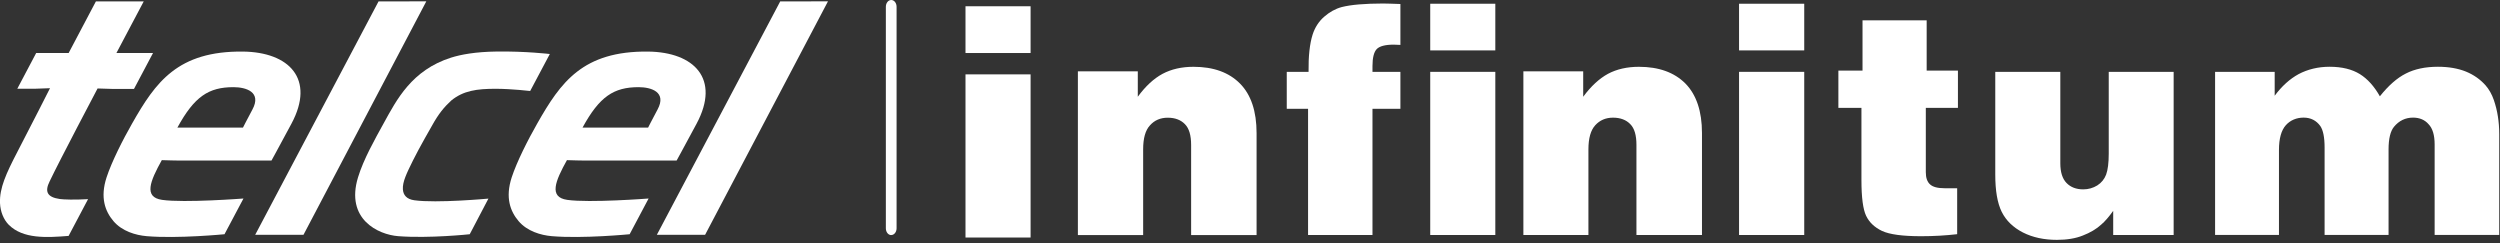 <svg width="555" height="54" viewBox="0 0 555 54" fill="none" xmlns="http://www.w3.org/2000/svg">
<rect x="0" y="0" width="555" height="54" fill="#333333" stroke="none"/>
<g clip-path="url(#clip0_1235_1258)">
<path fill-rule="evenodd" clip-rule="evenodd" d="M239.29 52.17V15.84H252.59V21.48C254.31 19.12 256.16 17.43 258.09 16.39C260.05 15.35 262.33 14.83 264.95 14.83C269.39 14.83 272.83 16.07 275.29 18.56C277.73 21.03 278.96 24.7 278.96 29.54V52.18H264.43V32.17C264.43 30.06 263.99 28.52 263.07 27.58C262.17 26.64 260.89 26.13 259.25 26.13C257.61 26.13 256.3 26.7 255.3 27.82C254.27 28.92 253.78 30.7 253.78 33.16V52.18H239.32L239.29 52.17Z" fill="white"/>
<path fill-rule="evenodd" clip-rule="evenodd" d="M310.89 0.89V9.97C310.28 9.93 309.77 9.91 309.4 9.91C307.53 9.91 306.25 10.25 305.63 10.9C305.01 11.56 304.69 12.8 304.69 14.69V15.95H310.89V24.16H304.69V52.17H290.39V24.16H285.66V15.95H290.5C290.46 12.48 290.75 9.73 291.4 7.68C291.92 6.08 292.77 4.76 293.96 3.72C295.16 2.67 296.45 1.95 297.86 1.57C299.95 1.04 302.97 0.79 307 0.78C307.8 0.78 309.08 0.83 310.88 0.89" fill="white"/>
<path fill-rule="evenodd" clip-rule="evenodd" d="M317.51 0.83H331.96V11.19H317.51V0.83ZM317.51 15.95H331.96V52.17H317.51V15.95Z" fill="white"/>
<path fill-rule="evenodd" clip-rule="evenodd" d="M338.19 52.17V15.84H351.47V21.48C353.21 19.12 355.06 17.43 356.97 16.39C358.92 15.35 361.22 14.83 363.83 14.83C368.26 14.83 371.7 16.07 374.17 18.55C376.59 21.02 377.84 24.69 377.84 29.53V52.17H363.29V32.16C363.29 30.05 362.86 28.51 361.93 27.57C361.04 26.63 359.74 26.12 358.1 26.12C356.46 26.12 355.16 26.69 354.14 27.81C353.14 28.91 352.63 30.69 352.63 33.15V52.17H338.19Z" fill="white"/>
<path fill-rule="evenodd" clip-rule="evenodd" d="M386.07 0.83H400.54V11.19H386.07V0.83ZM386.07 15.95H400.54V52.17H386.07V15.95Z" fill="white"/>
<path fill-rule="evenodd" clip-rule="evenodd" d="M413.48 15.67V4.51H427.72V15.67H434.66V23.94H427.53V38.22C427.53 39.48 427.84 40.37 428.48 40.94C429.1 41.51 430.17 41.79 431.71 41.79H434.49V51.99C431.98 52.28 429.3 52.44 426.46 52.44C422.37 52.44 419.49 52.05 417.81 51.27C416.14 50.47 414.95 49.34 414.27 47.89C413.59 46.47 413.24 43.82 413.24 40.01V23.94H408.12V15.67H413.48Z" fill="white"/>
<path fill-rule="evenodd" clip-rule="evenodd" d="M442.94 15.95H457.39V36.25C457.39 38.21 457.85 39.67 458.76 40.61C459.68 41.57 460.94 42.04 462.48 42.04C463.62 42.04 464.68 41.73 465.59 41.17C466.53 40.57 467.17 39.77 467.56 38.76C467.94 37.72 468.14 36.18 468.14 34.11V15.95H482.55V52.17H469.13V46.81C468.18 48.13 467.31 49.15 466.48 49.85C465.4 50.85 464.01 51.66 462.38 52.29C460.79 52.93 458.87 53.25 456.63 53.25C453.79 53.25 451.26 52.71 449.09 51.61C446.91 50.49 445.34 48.96 444.38 47.03C443.42 45.08 442.95 42.34 442.95 38.77V15.95H442.94Z" fill="white"/>
<path fill-rule="evenodd" clip-rule="evenodd" d="M504.98 15.95V21.25C506.57 19.12 508.32 17.53 510.3 16.45C512.29 15.4 514.6 14.82 517.17 14.82C519.94 14.82 522.17 15.39 523.89 16.45C525.62 17.53 527.09 19.18 528.33 21.38C530.24 18.99 532.15 17.3 534.11 16.32C536.04 15.33 538.41 14.82 541.21 14.82C543.58 14.82 545.69 15.18 547.46 15.9C549.18 16.61 550.62 17.63 551.78 18.93C552.56 19.82 553.18 20.9 553.63 22.2C554.43 24.52 554.83 27.05 554.83 29.81V52.16H540.49V32.08C540.49 30.02 540.05 28.5 539.13 27.56C538.32 26.62 537.15 26.11 535.71 26.11C533.98 26.11 532.58 26.8 531.45 28.17C530.68 29.12 530.26 30.78 530.26 33.14V52.16H516.06V32.75C516.06 30.46 515.73 28.89 515.11 27.98C514.23 26.76 512.99 26.11 511.41 26.11C509.83 26.11 508.44 26.69 507.45 27.8C506.45 28.93 505.93 30.75 505.93 33.28V52.16H491.75V15.95H504.97H504.98Z" fill="white"/>
<path fill-rule="evenodd" clip-rule="evenodd" d="M214.34 1.39H228.79V11.77H214.34V1.39ZM214.34 16.51H228.79V52.73H214.34V16.52V16.51Z" fill="white"/>
<path d="M197.85 52.19C197.19 52.19 196.66 51.52 196.66 50.69V1.5C196.66 0.67 197.19 0 197.85 0C198.51 0 199.04 0.67 199.04 1.5V50.68C199.04 51.51 198.51 52.18 197.85 52.18V52.19Z" fill="white"/>
<path d="M35.98 44.37C31.83 43.77 33.34 40.2 35.92 35.55C36.72 35.6 39.71 35.64 39.71 35.64H60.27C60.27 35.64 61.49 33.45 64.7 27.46C70.05 17.48 64.13 11.57 53.97 11.45C39.43 11.28 34.53 18.27 29.35 27.38C27.23 31.1 24.81 35.87 23.66 39.37C22.19 43.87 23.34 46.91 25.18 49.08C27.07 51.32 30.1 52.22 32.58 52.43C39.47 53.01 49.84 52 49.84 52L54.05 44.07C54.05 44.07 40.92 45.08 35.97 44.37M51.83 19.35C54.6 19.35 58.14 20.41 56.04 24.31C54.72 26.76 53.94 28.33 53.94 28.33H39.38C43.15 21.42 46.32 19.35 51.83 19.35Z" fill="white"/>
<path d="M125.92 44.37C121.77 43.77 123.28 40.2 125.86 35.55C126.66 35.6 129.65 35.64 129.65 35.64H150.21C150.21 35.64 151.43 33.45 154.64 27.46C159.99 17.48 154.07 11.57 143.91 11.45C129.37 11.28 124.47 18.27 119.29 27.38C117.17 31.1 114.75 35.87 113.6 39.37C112.13 43.87 113.28 46.91 115.12 49.08C117.01 51.32 120.04 52.22 122.52 52.43C129.41 53.01 139.78 52 139.78 52L143.99 44.07C143.99 44.07 130.86 45.08 125.91 44.37M141.77 19.35C144.54 19.35 148.08 20.41 145.98 24.31C144.66 26.76 143.88 28.33 143.88 28.33H129.32C133.09 21.42 136.26 19.35 141.77 19.35Z" fill="white"/>
<path d="M173.21 0.31L145.82 52.13H156.53L183.81 0.3L173.21 0.31Z" fill="white"/>
<path d="M122.05 11.99C122.05 11.99 116.67 11.35 110.26 11.44C105.54 11.5 102.3 12.11 100.12 12.8C91.4 15.58 88.06 22.13 85.17 27.38C83.17 31.01 80.7 35.38 79.48 39.37C76.65 48.66 83.96 52.09 88.41 52.43C95.33 52.96 104.28 52 104.28 52L108.43 44.09C108.43 44.09 96.94 45.15 91.99 44.46C90.27 44.22 89.53 43.32 89.44 42.03C89.33 40.37 90.3 38.42 91.67 35.64C93.04 32.86 95.88 27.94 95.88 27.94C97.36 25.25 98.59 23.79 100.16 22.33C102.84 20.14 105.8 19.69 110.21 19.71C113.65 19.73 117.7 20.2 117.7 20.2L122.06 11.99H122.05Z" fill="white"/>
<path d="M25.84 11.78L31.91 0.31H21.29L15.24 11.77H8.03L3.84 19.7H7.76L11.1 19.58C11.1 19.58 6.93 27.83 3.84 33.75C1.36 38.52 -0.13 41.78 -8.28318e-06 45.08C0.08 46.97 0.8 48.76 1.95 49.91C5.13 53.07 10.34 52.76 15.23 52.37L19.55 44.21C16.54 44.39 14.12 44.3 13.27 44.18C10.44 43.77 9.9 42.53 11.01 40.28C13.23 35.61 21.66 19.64 21.66 19.64L25.25 19.75H29.74L33.97 11.77H25.83L25.84 11.78Z" fill="white"/>
<path d="M84.04 0.31L56.65 52.13H67.37L94.64 0.3L84.04 0.31Z" fill="white"/>
</g>
<defs>
<clipPath id="clip0_1235_1258">
<rect width="554.83" height="53.25" fill="white"/>
</clipPath>
</defs>
</svg>
